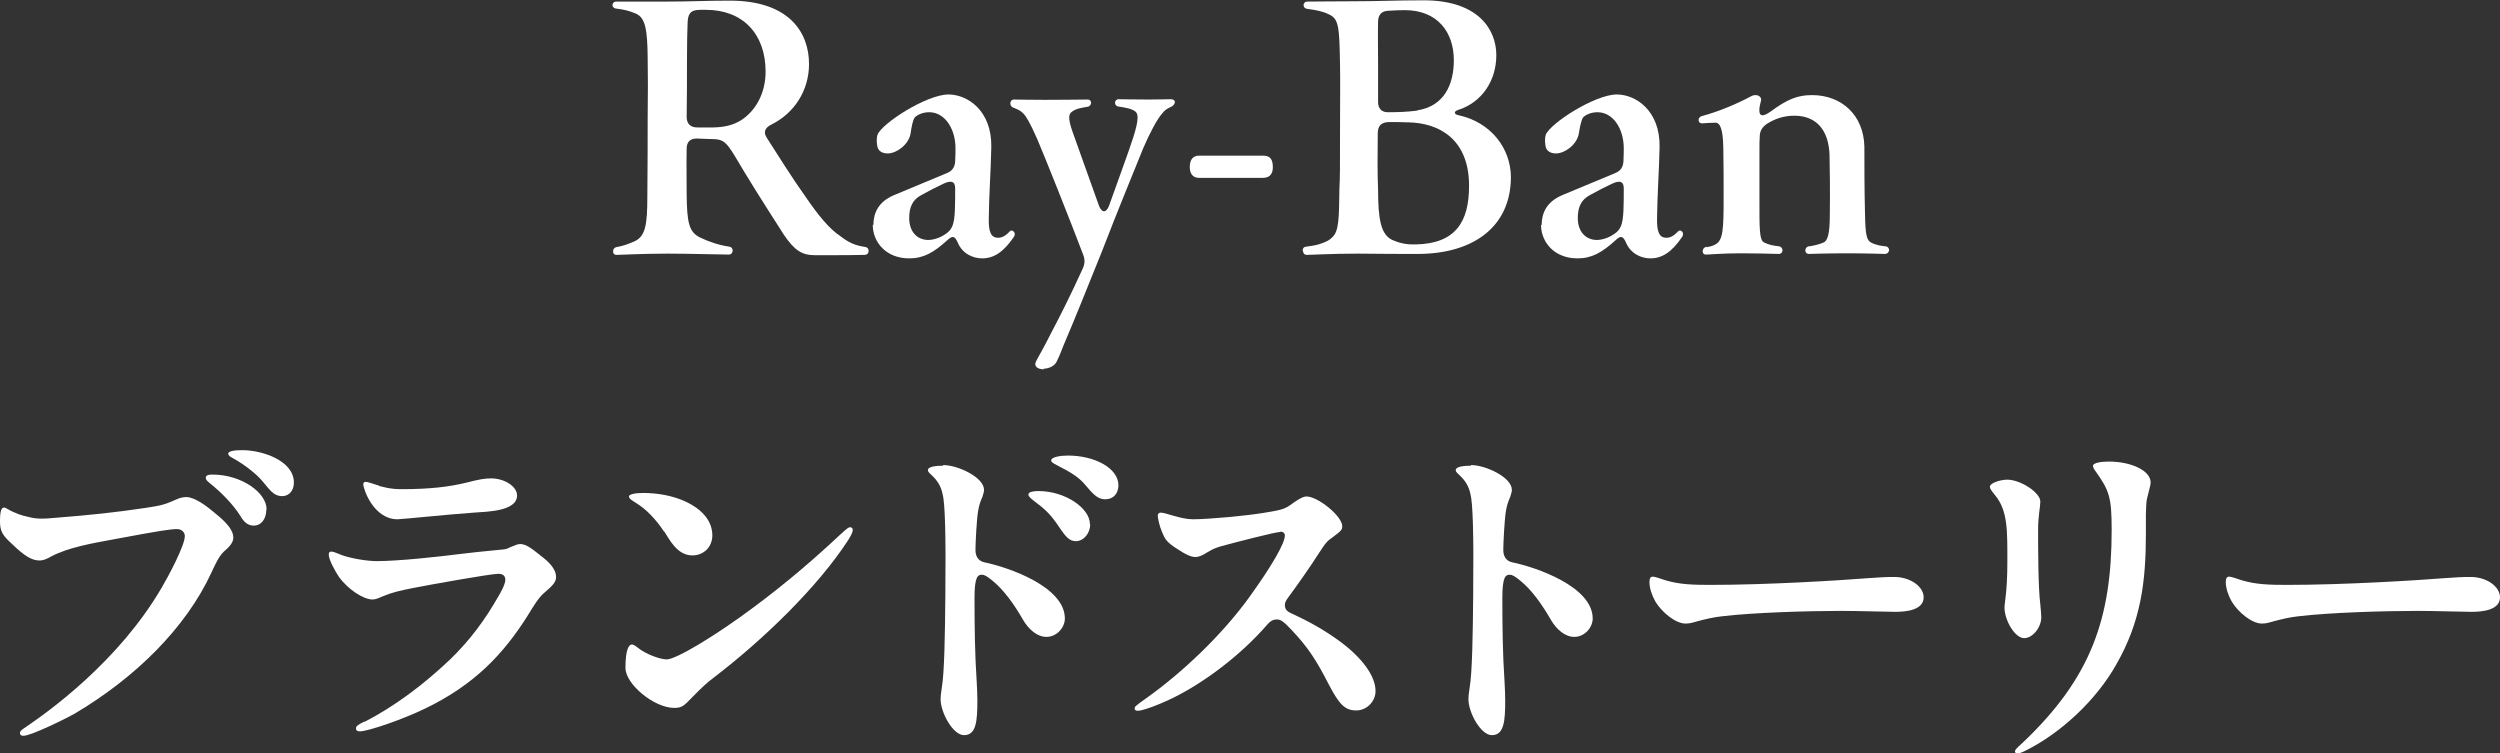 <?xml version="1.0" encoding="UTF-8"?>
<svg id="_タイプ別おすすめRay-Banフレーム" data-name="　　タイプ別おすすめRay-Banフレーム" xmlns="http://www.w3.org/2000/svg" viewBox="0 0 78.86 23.76">
  <rect x="0" y="0" width="78.86" height="23.76" fill="#333333" stroke="none"/>
  <defs>
    <style>
      .cls-1 {
        fill: #fff;
      }
    </style>
  </defs>
  <path class="cls-1" d="M24.73,7.41c-.75-1.17-1.09-1.71-1.57-2.52-.24-.39-.35-.49-.62-.5-.24-.01-.37-.01-.54-.02-.22-.01-.34.1-.34.32-.01.46,0,.89,0,1.45.01.87.07,1.18.42,1.35.29.14.59.24.92.29.16.02.14.25-.01.25-.29,0-1.24-.03-1.92-.03-.85,0-1.46.04-1.63.04-.05,0-.1-.03-.1-.11,0-.07.04-.13.13-.14.17-.03.34-.09.53-.17.36-.16.42-.51.42-1.44.01-1.03.01-1.74.01-2.41.01-.88.01-1.36,0-1.97-.01-.86-.07-1.24-.37-1.37-.21-.09-.37-.13-.63-.16-.08-.01-.11-.07-.11-.11,0-.05.04-.11.12-.11h1.56c.78,0,1.26-.03,2.02-.03,1.88,0,2.5,1.01,2.5,2,0,.83-.46,1.55-1.19,1.91-.2.1-.26.24-.14.42.36.56.78,1.24,1.23,1.87.39.57.74,1,1.09,1.23.26.2.45.29.78.34.08.01.11.07.11.12,0,.07-.04.13-.13.13-.35.01-.64.01-1.57.01-.39,0-.63-.14-.97-.64ZM22.51,4.02c.37-.01.63-.08.87-.23.45-.29.77-.84.77-1.53,0-1.2-.73-1.95-1.88-1.95h-.19c-.32,0-.38.15-.39.41-.01.25-.02.62-.02,1.17,0,.63,0,1.2-.01,1.8,0,.21.12.33.33.33h.52Z"/>
  <path class="cls-1" d="M27.55,7.1c0-.37.15-.73.64-.94l1.68-.7c.17-.07.25-.19.26-.37.01-.17.01-.32.01-.44-.01-.6-.34-1.11-.83-1.11-.2,0-.37.08-.45.16-.07.08-.11.33-.14.53-.07.34-.44.61-.72.61-.16,0-.31-.07-.33-.25-.02-.12-.02-.25.01-.34.14-.36,1.55-1.27,2.24-1.27.59,0,1.37.5,1.35,1.66-.02.87-.07,1.43-.08,2.25-.01.44.08.61.29.61.12,0,.23-.05.37-.2.06-.07.16,0,.16.09,0,.02-.01.04-.02.07-.33.49-.64.69-1.01.69-.28,0-.62-.14-.77-.5-.09-.2-.16-.23-.32-.08-.44.4-.76.58-1.21.58-.73,0-1.15-.51-1.15-1.06ZM29.83,7.38c.21-.14.27-.31.29-.74.01-.23.01-.46.01-.7s-.15-.25-.38-.14c-.23.11-.45.22-.68.35-.29.15-.39.39-.39.73,0,.41.23.68.59.69.23,0,.45-.11.56-.19Z"/>
  <path class="cls-1" d="M32.93,11.65c-.19,0-.33-.09-.25-.25.04-.09.21-.36.51-.96.26-.49.61-1.19.96-1.96.07-.15.08-.28.02-.44-.48-1.26-1.15-2.94-1.45-3.65-.23-.52-.35-.72-.44-.81-.09-.09-.15-.12-.33-.19-.05-.02-.08-.08-.08-.13s.03-.12.12-.12c.13,0,.47.01.97.01s1.26-.01,1.35-.01c.15,0,.14.21-.01.23-.13.02-.35.05-.48.15-.11.07-.14.2.01.63.23.65.48,1.35.84,2.35.09.22.22.22.31,0,.28-.78.47-1.3.62-1.73.22-.62.35-1.06.25-1.21-.08-.13-.38-.17-.57-.2-.15-.02-.14-.23.01-.23.11,0,.47.01.92.01s.51-.01.72-.01c.09,0,.13.04.13.09,0,.05-.04.12-.14.16-.12.05-.19.11-.26.2-.15.16-.4.63-.6,1.1-.41,1.02-.72,1.75-1.3,3.25-.49,1.22-.88,2.19-1.21,2.96-.13.34-.19.46-.22.52-.07.14-.25.22-.41.22Z"/>
  <path class="cls-1" d="M37.82,5.61c-.22,0-.29-.17-.29-.34,0-.23.1-.36.29-.36h2.02c.24,0,.31.13.31.37,0,.17-.07.33-.31.33h-2.02Z"/>
  <path class="cls-1" d="M41.09,7.91c0-.07.03-.12.11-.13.24-.03.35-.05.51-.11.13-.05.23-.09.33-.2.19-.19.2-.57.21-1.51.02-.39.02-.59.02-1.93,0-.86.01-1.47,0-1.97-.02-1.26-.04-1.48-.38-1.62-.16-.08-.36-.12-.65-.16-.09-.01-.12-.07-.12-.12s.04-.11.12-.11c.38,0,.72-.01,1.49-.01s1.25-.03,2.18-.03c1.73,0,2.29.93,2.29,1.73s-.45,1.49-1.21,1.73c-.13.04-.13.13,0,.16,1.04.22,1.67,1.05,1.67,1.97-.01,1.56-1.19,2.4-2.91,2.41-.38,0-1.3,0-1.91-.01-.84,0-1.45.04-1.62.04-.08,0-.12-.07-.12-.13ZM46.34,5.86c0-1.49-.97-1.98-1.9-2-.22-.01-.44-.01-.61-.01-.25,0-.36.11-.37.33-.01.71-.01,1.32.01,1.79,0,.96.09,1.43.45,1.6.21.09.42.15.73.14,1.26-.02,1.69-.71,1.69-1.84ZM44.71,3.48c.84-.13,1.15-.81,1.15-1.58,0-.88-.51-1.58-1.55-1.58-.19,0-.36.01-.52.02-.21.01-.31.12-.32.33-.01.34,0,.85,0,1.36v1.19c0,.21.12.33.33.32.29,0,.59-.01.9-.05Z"/>
  <path class="cls-1" d="M48.63,7.1c0-.37.15-.73.64-.94l1.68-.7c.17-.07.25-.19.26-.37.01-.17.01-.32.01-.44-.01-.6-.34-1.11-.83-1.11-.2,0-.37.08-.45.16-.06.08-.11.33-.14.53-.07.34-.44.61-.72.61-.16,0-.31-.07-.33-.25-.02-.12-.02-.25.01-.34.14-.36,1.55-1.27,2.24-1.27.59,0,1.37.5,1.35,1.66-.02.87-.07,1.43-.08,2.25-.01.44.08.61.29.61.12,0,.23-.05.37-.2.07-.07.16,0,.16.09,0,.02-.01.04-.02.07-.33.49-.64.69-1.01.69-.28,0-.62-.14-.77-.5-.09-.2-.16-.23-.32-.08-.44.4-.76.58-1.21.58-.73,0-1.15-.51-1.15-1.06ZM50.92,7.38c.21-.14.27-.31.29-.74.01-.23.01-.46.01-.7s-.15-.25-.38-.14c-.23.11-.45.22-.68.35-.29.15-.39.39-.39.73,0,.41.23.68.59.69.23,0,.45-.11.56-.19Z"/>
  <path class="cls-1" d="M53.82,7.8c.11-.02.21-.04.29-.09.24-.12.26-.48.26-1.43,0-.65,0-1.09-.01-1.61-.01-.6-.1-.8-.25-.8-.11,0-.25.01-.4.02-.08.01-.13-.04-.13-.11,0-.04.03-.1.11-.12.56-.15,1.15-.41,1.54-.62.05-.03.1-.04.15-.04.11,0,.19.08.17.17-.01.05-.04.15-.05.24-.03.28.11.28.35.11.53-.39.85-.52,1.31-.52.93,0,1.63.63,1.65,1.63,0,.64,0,1.31.02,2.12.01.64.05.83.19.9.14.08.34.11.46.12.08.01.11.07.11.12s-.05.12-.13.12c-.14,0-.51-.02-1.18-.02-.72,0-1.14.02-1.22.02-.15,0-.15-.22,0-.24.1-.01.29-.05.44-.11.15-.05.22-.26.22-.9.01-.8,0-1.49-.01-1.89-.03-.75-.4-1.22-1.11-1.22-.34,0-.62.1-.87.26-.14.1-.21.21-.22.37-.01.15-.01.3-.01.47v1.53c0,.9-.01,1.3.15,1.37.14.07.28.1.47.12.15.03.14.24-.01.24-.39-.01-.75-.02-1.19-.02-.62,0-.97.04-1.11.04s-.14-.22.03-.25Z"/>
  <path class="cls-1" d="M.42,16.15c.12.05.22.1.45.15.3.08.5.07.92.03,1.01-.08,1.81-.16,2.81-.31.52-.08.59-.1,1.02-.29.1-.04.2-.05.26-.05.26,0,.65.29.87.48.23.19.61.49.61.8,0,.19-.19.34-.31.45-.15.15-.26.39-.38.65-.81,1.75-2.4,3.32-4.33,4.46-.19.11-1.35.69-1.6.69-.08,0-.11-.03-.11-.09s.04-.09.19-.19c.69-.47,2.92-2.05,4.29-4.41.2-.34.72-1.31.72-1.61,0-.12-.1-.22-.24-.22-.2,0-.5.04-1.99.32-.71.13-1.45.26-1.98.54-.16.09-.26.13-.37.13-.24,0-.47-.13-.88-.53-.29-.26-.37-.4-.37-.7,0-.35.05-.44.13-.44.05,0,.17.09.29.14ZM8.4,16.08c0,.29-.16.5-.4.5-.19,0-.32-.13-.42-.31-.22-.35-.61-.75-.94-1.01-.11-.09-.15-.13-.15-.19,0-.1.15-.1.21-.1.92,0,1.71.57,1.71,1.1ZM9.27,15.23c0,.23-.14.42-.37.42-.27,0-.39-.2-.62-.47-.19-.23-.56-.52-.92-.72-.1-.05-.16-.09-.16-.15,0-.09.23-.11.45-.11.62,0,1.62.33,1.62,1.02Z"/>
  <path class="cls-1" d="M11.5,22.77c.95-.49,1.87-1.18,2.7-1.97.65-.63,1.11-1.27,1.51-1.97.08-.13.23-.4.23-.54,0-.09-.04-.19-.22-.19-.25,0-2.19.35-2.7.45-.4.08-.66.14-.92.25-.23.1-.28.11-.35.11-.29,0-.77-.32-1.05-.7-.13-.19-.33-.56-.33-.71,0-.05.01-.1.08-.1.08,0,.17.05.33.11.27.1.79.19,1.1.19.69,0,1.97-.14,2.68-.23.65-.08,1.18-.12,1.33-.14.08-.01.11-.02.21-.07.13-.05.22-.1.31-.1.2,0,.42.19.66.38.21.16.47.39.47.66,0,.15-.08.25-.35.48-.2.16-.36.44-.54.73-.76,1.21-1.68,2.19-3.24,2.94-.65.32-1.79.72-2.06.72-.07,0-.12-.02-.12-.09s.03-.1.26-.22ZM11.96,15.33c.22.05.35.1.71.1.88,0,1.49-.07,2.06-.21.38-.1.57-.13.76-.13.42,0,.82.25.82.54,0,.5-.95.51-1.36.54-.74.05-2.28.21-2.41.21-.76,0-1.08-.96-1.08-1.1,0-.05.02-.08.08-.08s.19.05.42.12Z"/>
  <path class="cls-1" d="M19.73,21.06c0-.58.11-.73.2-.73.05,0,.1.03.2.11.25.2.7.36.9.36.3,0,1.56-.76,2.75-1.65,1.05-.78,1.95-1.56,2.76-2.32.19-.17.23-.2.28-.2.03,0,.08.03.08.08,0,.05-.02.13-.14.32-.96,1.48-2.66,3.13-4.24,4.34-.19.14-.38.31-.69.63-.25.26-.32.33-.56.33-.64,0-1.54-.75-1.54-1.26ZM20.94,16.76c-.25-.38-.56-.7-.87-.89-.14-.09-.23-.14-.23-.21s.2-.11.44-.11c.45,0,.92.08,1.32.26.57.26.87.64.87,1.08,0,.36-.27.63-.63.63-.48,0-.72-.5-.89-.76Z"/>
  <path class="cls-1" d="M29.75,14.67c.47,0,1.29.39,1.29.78,0,.05-.01.1-.05.22-.07.16-.11.28-.14.47-.04.24-.08.97-.08,1.21,0,.2.09.35.29.39.73.15,2.53.76,2.53,1.77,0,.28-.25.58-.58.58-.29,0-.56-.23-.74-.54-.27-.47-.6-.94-.96-1.23-.17-.14-.25-.19-.34-.19-.12,0-.23.05-.23.72,0,.9.01,1.79.07,2.67.01.19.02.38.02.57,0,.64-.03,1.1-.42,1.1-.35,0-.74-.71-.74-1.14,0-.07.01-.17.04-.37.08-.45.1-1.71.11-2.91.02-1.91-.01-2.93-.09-3.2-.05-.23-.15-.4-.34-.58-.11-.1-.12-.12-.12-.16,0-.12.29-.14.48-.14ZM34.39,16.54c0,.27-.2.53-.45.53s-.36-.2-.61-.56c-.23-.33-.41-.48-.69-.69-.1-.08-.2-.15-.2-.22,0-.09.17-.11.32-.11.84,0,1.62.54,1.62,1.04ZM35.28,15.3c0,.26-.15.45-.42.45-.25,0-.4-.19-.64-.47-.2-.24-.48-.4-.85-.59-.17-.09-.21-.11-.21-.17,0-.1.28-.15.52-.15.86,0,1.6.4,1.6.94Z"/>
  <path class="cls-1" d="M40.39,16.78c-.16,0-1.35.31-1.87.45-.24.07-.29.11-.45.2-.12.08-.25.14-.36.14-.12,0-.27-.05-.6-.27-.32-.21-.36-.29-.46-.53-.08-.19-.13-.44-.13-.5s.03-.1.1-.1c.14,0,.64.21,1,.21.51,0,1.69-.11,2.23-.2.6-.1.67-.11.95-.32.21-.15.33-.2.41-.2.36,0,1.13.62,1.13.94,0,.11-.04.15-.28.33-.2.14-.23.17-.47.54-.3.47-.68,1-.95,1.37-.1.13-.11.19-.11.25,0,.1.04.19.21.26.54.25,1.02.51,1.55.9.67.5,1.1,1.07,1.1,1.55,0,.32-.27.61-.61.61-.36,0-.54-.2-.86-.81-.39-.76-.65-1.17-1.17-1.72-.27-.29-.36-.34-.47-.34-.09,0-.19.02-.33.19-.82.94-1.96,1.8-2.96,2.29-.56.27-.98.4-1.09.4-.08,0-.11-.02-.11-.08,0-.04.03-.08.36-.31,1.14-.81,2.4-2,3.27-3.21.72-1,1.11-1.69,1.11-1.93,0-.07-.05-.12-.15-.12Z"/>
  <path class="cls-1" d="M46.4,14.67c.47,0,1.29.39,1.29.78,0,.05-.01.1-.05.22-.07.16-.11.28-.14.47-.04.24-.08.97-.08,1.21,0,.2.09.35.29.39.73.15,2.53.76,2.53,1.77,0,.28-.25.58-.58.58-.29,0-.56-.23-.74-.54-.27-.47-.6-.94-.96-1.23-.17-.14-.25-.19-.34-.19-.12,0-.23.05-.23.72,0,.9.01,1.79.07,2.67.01.19.02.38.02.57,0,.64-.03,1.1-.42,1.1-.35,0-.74-.71-.74-1.14,0-.07.01-.17.04-.37.08-.45.1-1.71.11-2.91.02-1.91-.01-2.93-.09-3.2-.05-.23-.15-.4-.34-.58-.11-.1-.12-.12-.12-.16,0-.12.29-.14.48-.14Z"/>
  <path class="cls-1" d="M58.89,18.24c.43-.03.6-.04.86-.04.52,0,.93.31.93.64,0,.41-.56.46-.9.46-.29,0-1.13-.03-1.69-.03-1.02,0-2.78.05-3.77.17-.27.03-.48.08-.75.15-.15.04-.25.08-.4.08-.32,0-.75-.36-.95-.69-.11-.19-.19-.43-.19-.62,0-.13.04-.17.11-.17.05,0,.21.05.38.11.46.14.9.15,1.43.15,1.8,0,4.06-.14,4.95-.21Z"/>
  <path class="cls-1" d="M63.31,15.13c.43,0,1.05.41,1.05.69,0,.16-.07.47-.07.86,0,.61,0,1.84.07,2.39.02.19.03.34.03.4,0,.32-.27.66-.54.66-.29,0-.62-.56-.62-.97,0-.15.09-.49.09-1.42,0-.98.02-1.62-.38-2.11-.14-.17-.17-.22-.17-.28,0-.11.32-.22.56-.22ZM66.07,14.82s-.05-.08-.05-.12c0-.11.29-.14.5-.14.72,0,1.32.29,1.32.66,0,.04-.01.1-.04.21-.03.12-.05.2-.08.32-.04.24-.03.75-.03,1.08,0,1.5-.15,2.77-.94,4.14-.6,1.07-1.71,2.15-2.9,2.73-.11.05-.16.07-.21.07-.05,0-.08-.03-.08-.07,0-.04.03-.08.23-.26,2.17-2.05,2.82-3.93,2.82-6.72,0-1.04-.07-1.25-.54-1.9Z"/>
  <path class="cls-1" d="M77.07,18.24c.43-.03.6-.04.86-.04.52,0,.93.31.93.64,0,.41-.56.46-.9.46-.29,0-1.13-.03-1.69-.03-1.02,0-2.78.05-3.77.17-.27.03-.48.08-.75.15-.15.04-.25.08-.4.08-.32,0-.75-.36-.95-.69-.11-.19-.19-.43-.19-.62,0-.13.04-.17.11-.17.05,0,.21.05.38.11.46.14.9.15,1.43.15,1.8,0,4.06-.14,4.95-.21Z"/>
</svg>